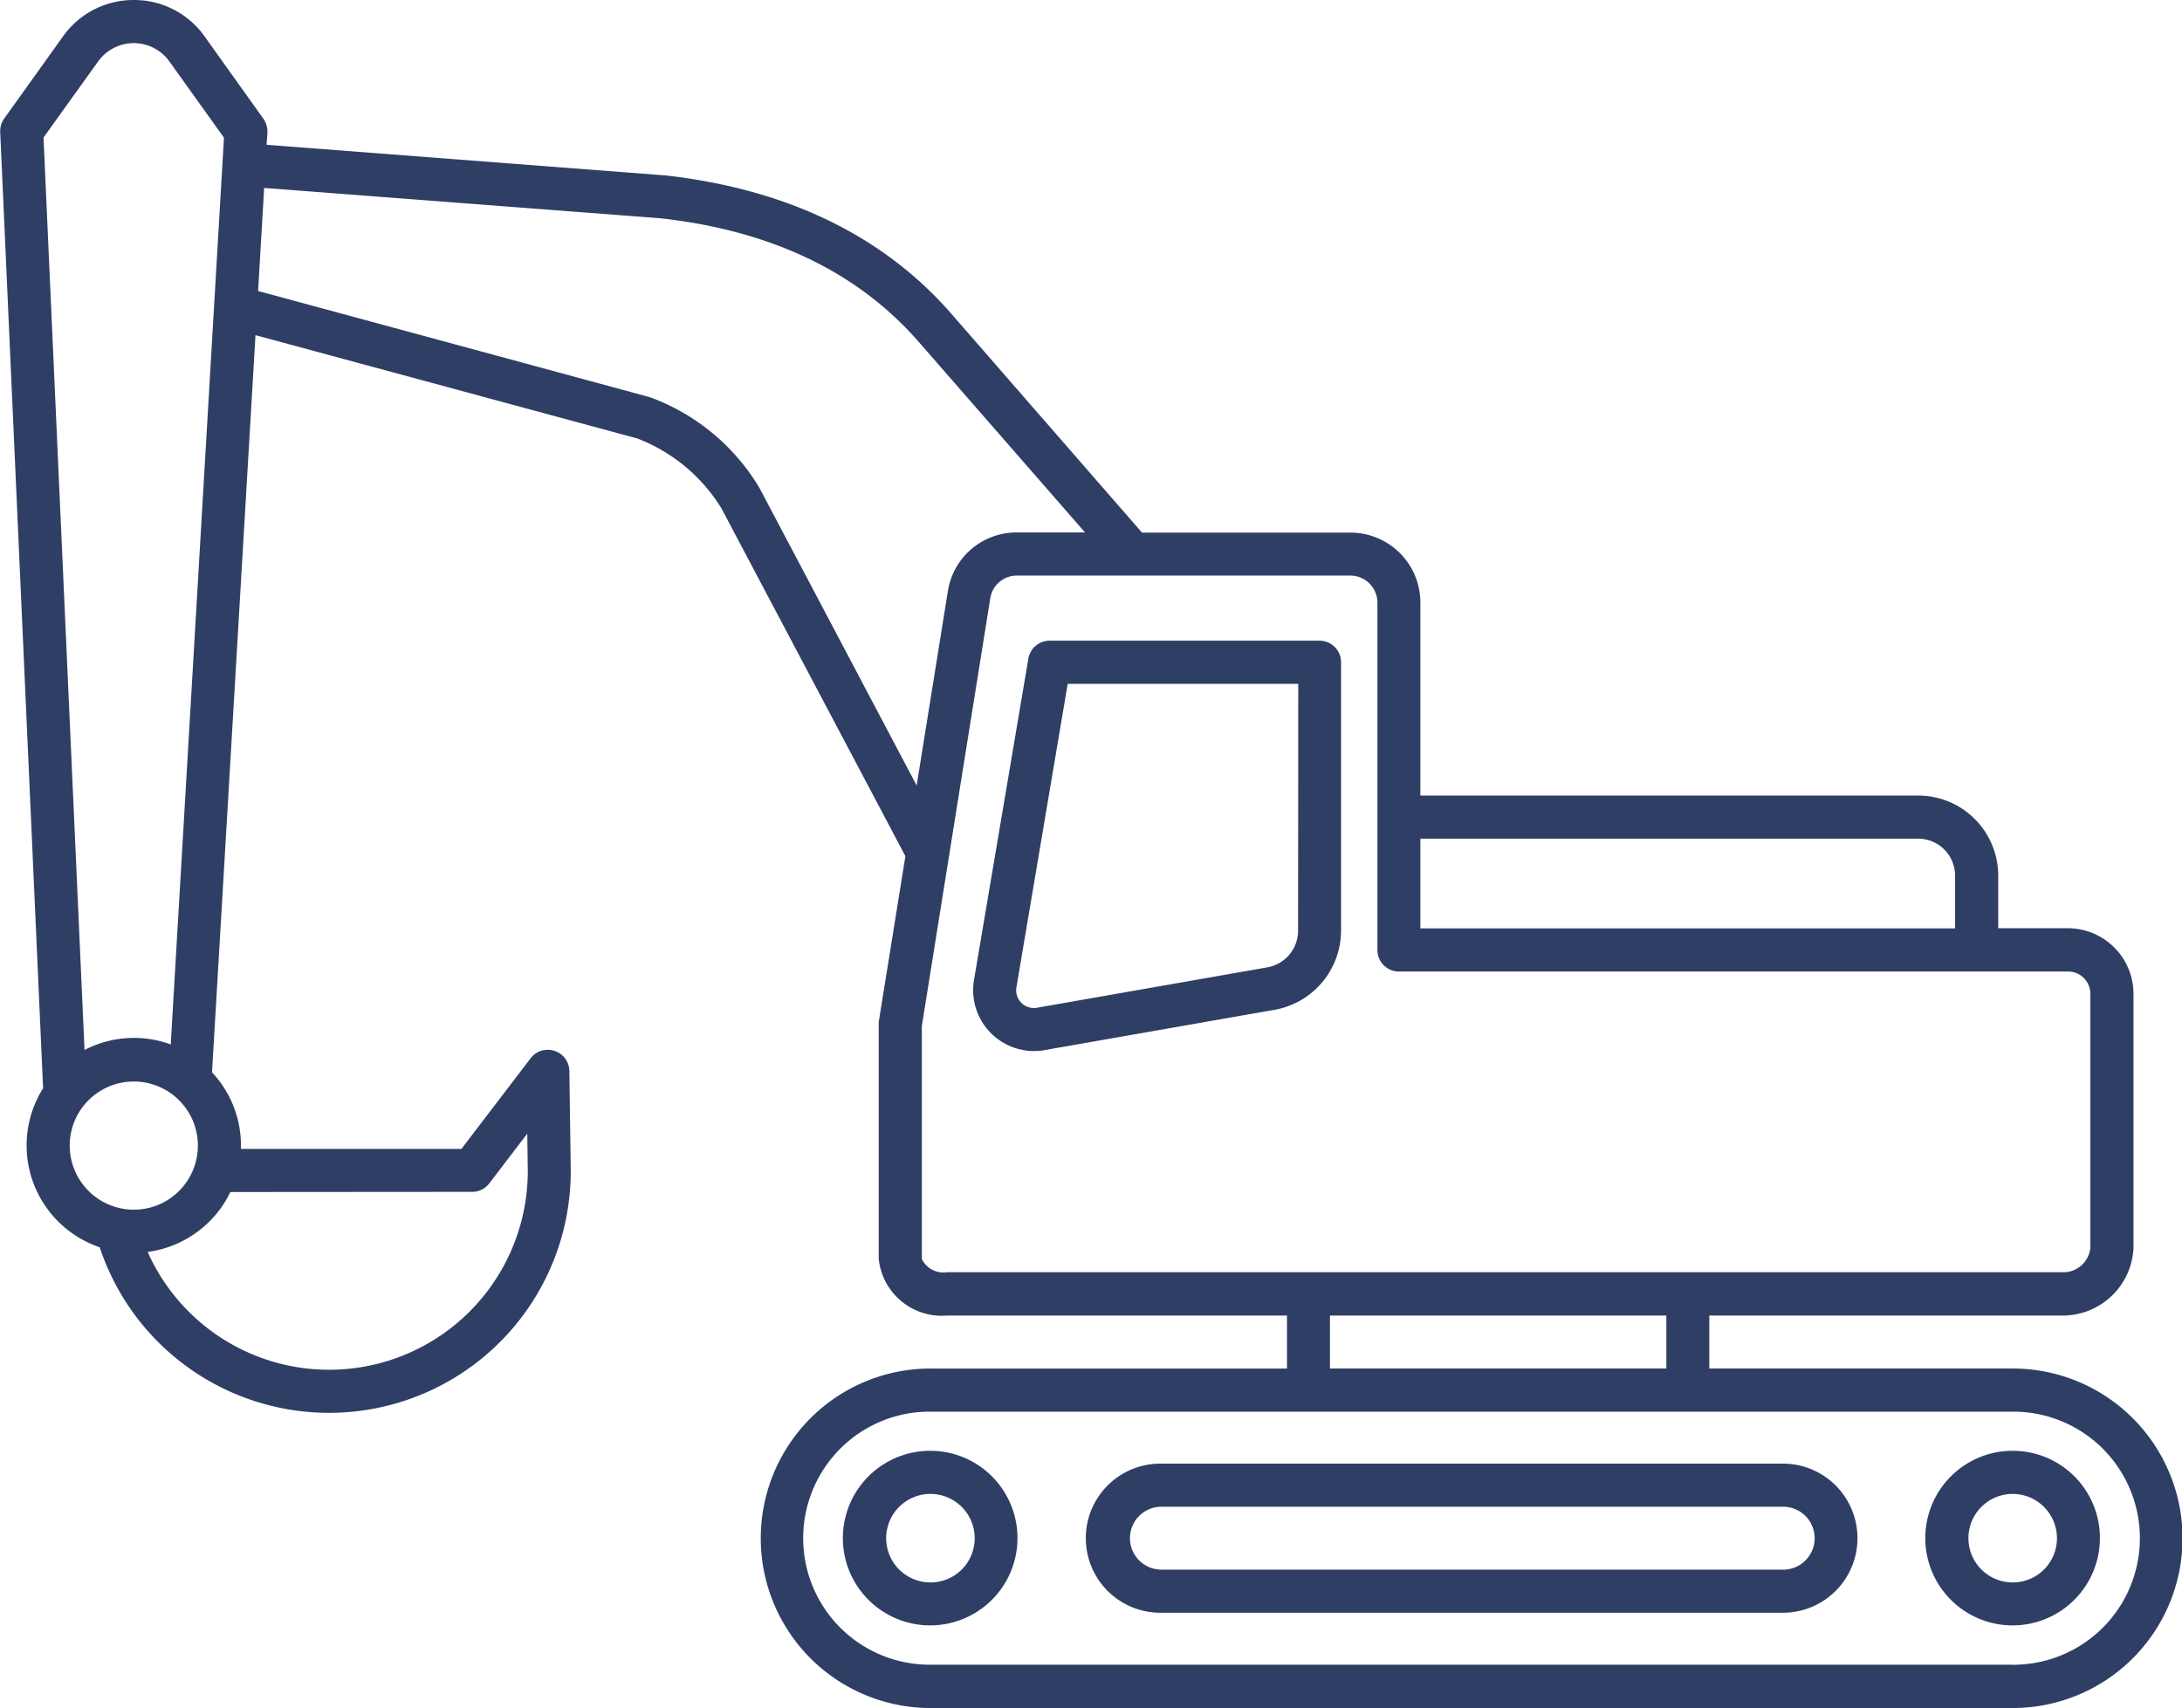 <?xml version="1.0" encoding="UTF-8"?> <svg xmlns="http://www.w3.org/2000/svg" width="125.97" height="98.62" viewBox="0 0 125.97 98.62"><defs><style> .cls-1 { fill: #2f3e65; fill-rule: evenodd; } </style></defs><path id="Digger" class="cls-1" d="M1106.2,3341.76a5.04,5.04,0,1,0,5.03,5.04A5.03,5.03,0,0,0,1106.2,3341.76Zm0,7.6a2.555,2.555,0,1,1,2.55-2.55A2.548,2.548,0,0,1,1106.2,3349.36Zm-62.48-7.6a5.04,5.04,0,1,0,5.02,5.04A5.036,5.036,0,0,0,1043.72,3341.76Zm0,7.6a2.555,2.555,0,1,1,2.55-2.55A2.548,2.548,0,0,1,1043.72,3349.36Zm62.48-12.35h-17.52v-3.06h20.55a4.092,4.092,0,0,0,3.94-3.9v-14.68a3.794,3.794,0,0,0-3.77-3.78h-4.04v-3.03a4.622,4.622,0,0,0-4.61-4.63H1072v-11.15a4.035,4.035,0,0,0-4.02-4.03h-12.05l-11.02-12.65c-3.95-4.52-9.52-7.2-16.56-7.98h-0.04l-22.92-1.76,0.05-.7a1.317,1.317,0,0,0-.23-0.8l-3.4-4.76a4.987,4.987,0,0,0-4.085-2.1h0a4.986,4.986,0,0,0-4.086,2.1l-3.394,4.74a1.236,1.236,0,0,0-.233.78l2.476,55.21a6.2,6.2,0,0,0,1.934,8.54,6.063,6.063,0,0,0,1.334.64,13.952,13.952,0,0,0,27.194-4.46l-0.08-5.72a1.24,1.24,0,0,0-1.26-1.22,1.227,1.227,0,0,0-.97.48l-4,5.24h-12.73v-0.2a6.17,6.17,0,0,0-1.67-4.22l2.51-42.56,22.03,5.96a9.842,9.842,0,0,1,4.87,4.04l10.62,20.08-1.53,9.51a1.21,1.21,0,0,0-.01.19v13.54a3.655,3.655,0,0,0,3.94,3.28h19.63v3.06h-20.58a9.8,9.8,0,0,0,0,19.6h62.48a9.8,9.8,0,0,0,0-19.6h0Zm-5.46-30.59a2.134,2.134,0,0,1,2.13,2.14v3.04H1072v-5.18h28.74Zm-106.716,17.71a3.7,3.7,0,1,1,3.7,3.71A3.707,3.707,0,0,1,994.024,3324.13Zm23.226,2.68a1.236,1.236,0,0,0,.99-0.48l2.2-2.88,0.03,2.12a11.469,11.469,0,0,1-21.945,4.71,6.221,6.221,0,0,0,4.775-3.46Zm-17.393-8.51a6.173,6.173,0,0,0-4.977.32l-2.368-52.68,3.144-4.38a2.534,2.534,0,0,1,2.066-1.07h0a2.533,2.533,0,0,1,2.066,1.07l3.142,4.39Zm33.993-32.12a12.267,12.267,0,0,0-6.31-5.24c-0.02-.01-22.64-6.14-22.64-6.14l0.35-5.95,22.85,1.75c6.4,0.7,11.42,3.1,14.94,7.14l9.6,11h-3.95a4.012,4.012,0,0,0-3.97,3.4l-1.8,11.21Zm9.37,44.49v-13.44l3.95-24.69a1.547,1.547,0,0,1,1.53-1.31h19.27a1.564,1.564,0,0,1,1.55,1.55v20.07a1.24,1.24,0,0,0,1.24,1.24h38.64a1.285,1.285,0,0,1,1.28,1.29v14.66a1.571,1.571,0,0,1-1.45,1.41h-64.56a1.379,1.379,0,0,1-1.46-.78h0.01Zm23.56,3.28h19.42v3.06h-19.42v-3.06Zm39.42,20.16h-62.48a7.306,7.306,0,0,1-.21-14.61h62.69a7.306,7.306,0,0,1,.2,14.61A0.67,0.67,0,0,1,1106.2,3354.11Zm-40.01-59.12h-15.6a1.244,1.244,0,0,0-1.22,1.03l-3.14,18.56a3.514,3.514,0,0,0,2.88,4.05,2.782,2.782,0,0,0,.58.05,3.039,3.039,0,0,0,.6-0.05l13.29-2.33a4.648,4.648,0,0,0,3.84-4.59v-15.48A1.238,1.238,0,0,0,1066.19,3294.99Zm-1.25,16.72a2.151,2.151,0,0,1-1.78,2.14l-13.29,2.33a1.022,1.022,0,0,1-1.19-1.18l2.96-17.52h13.31Zm27.99,30.79h-35.94a4.305,4.305,0,0,0,0,8.61h35.94a4.305,4.305,0,0,0,0-8.61h0Zm0,6.12h-35.94a1.816,1.816,0,0,1,0-3.63h35.94a1.816,1.816,0,0,1,.1,3.63h-0.1Z" transform="translate(-990 -3258)"></path></svg> 